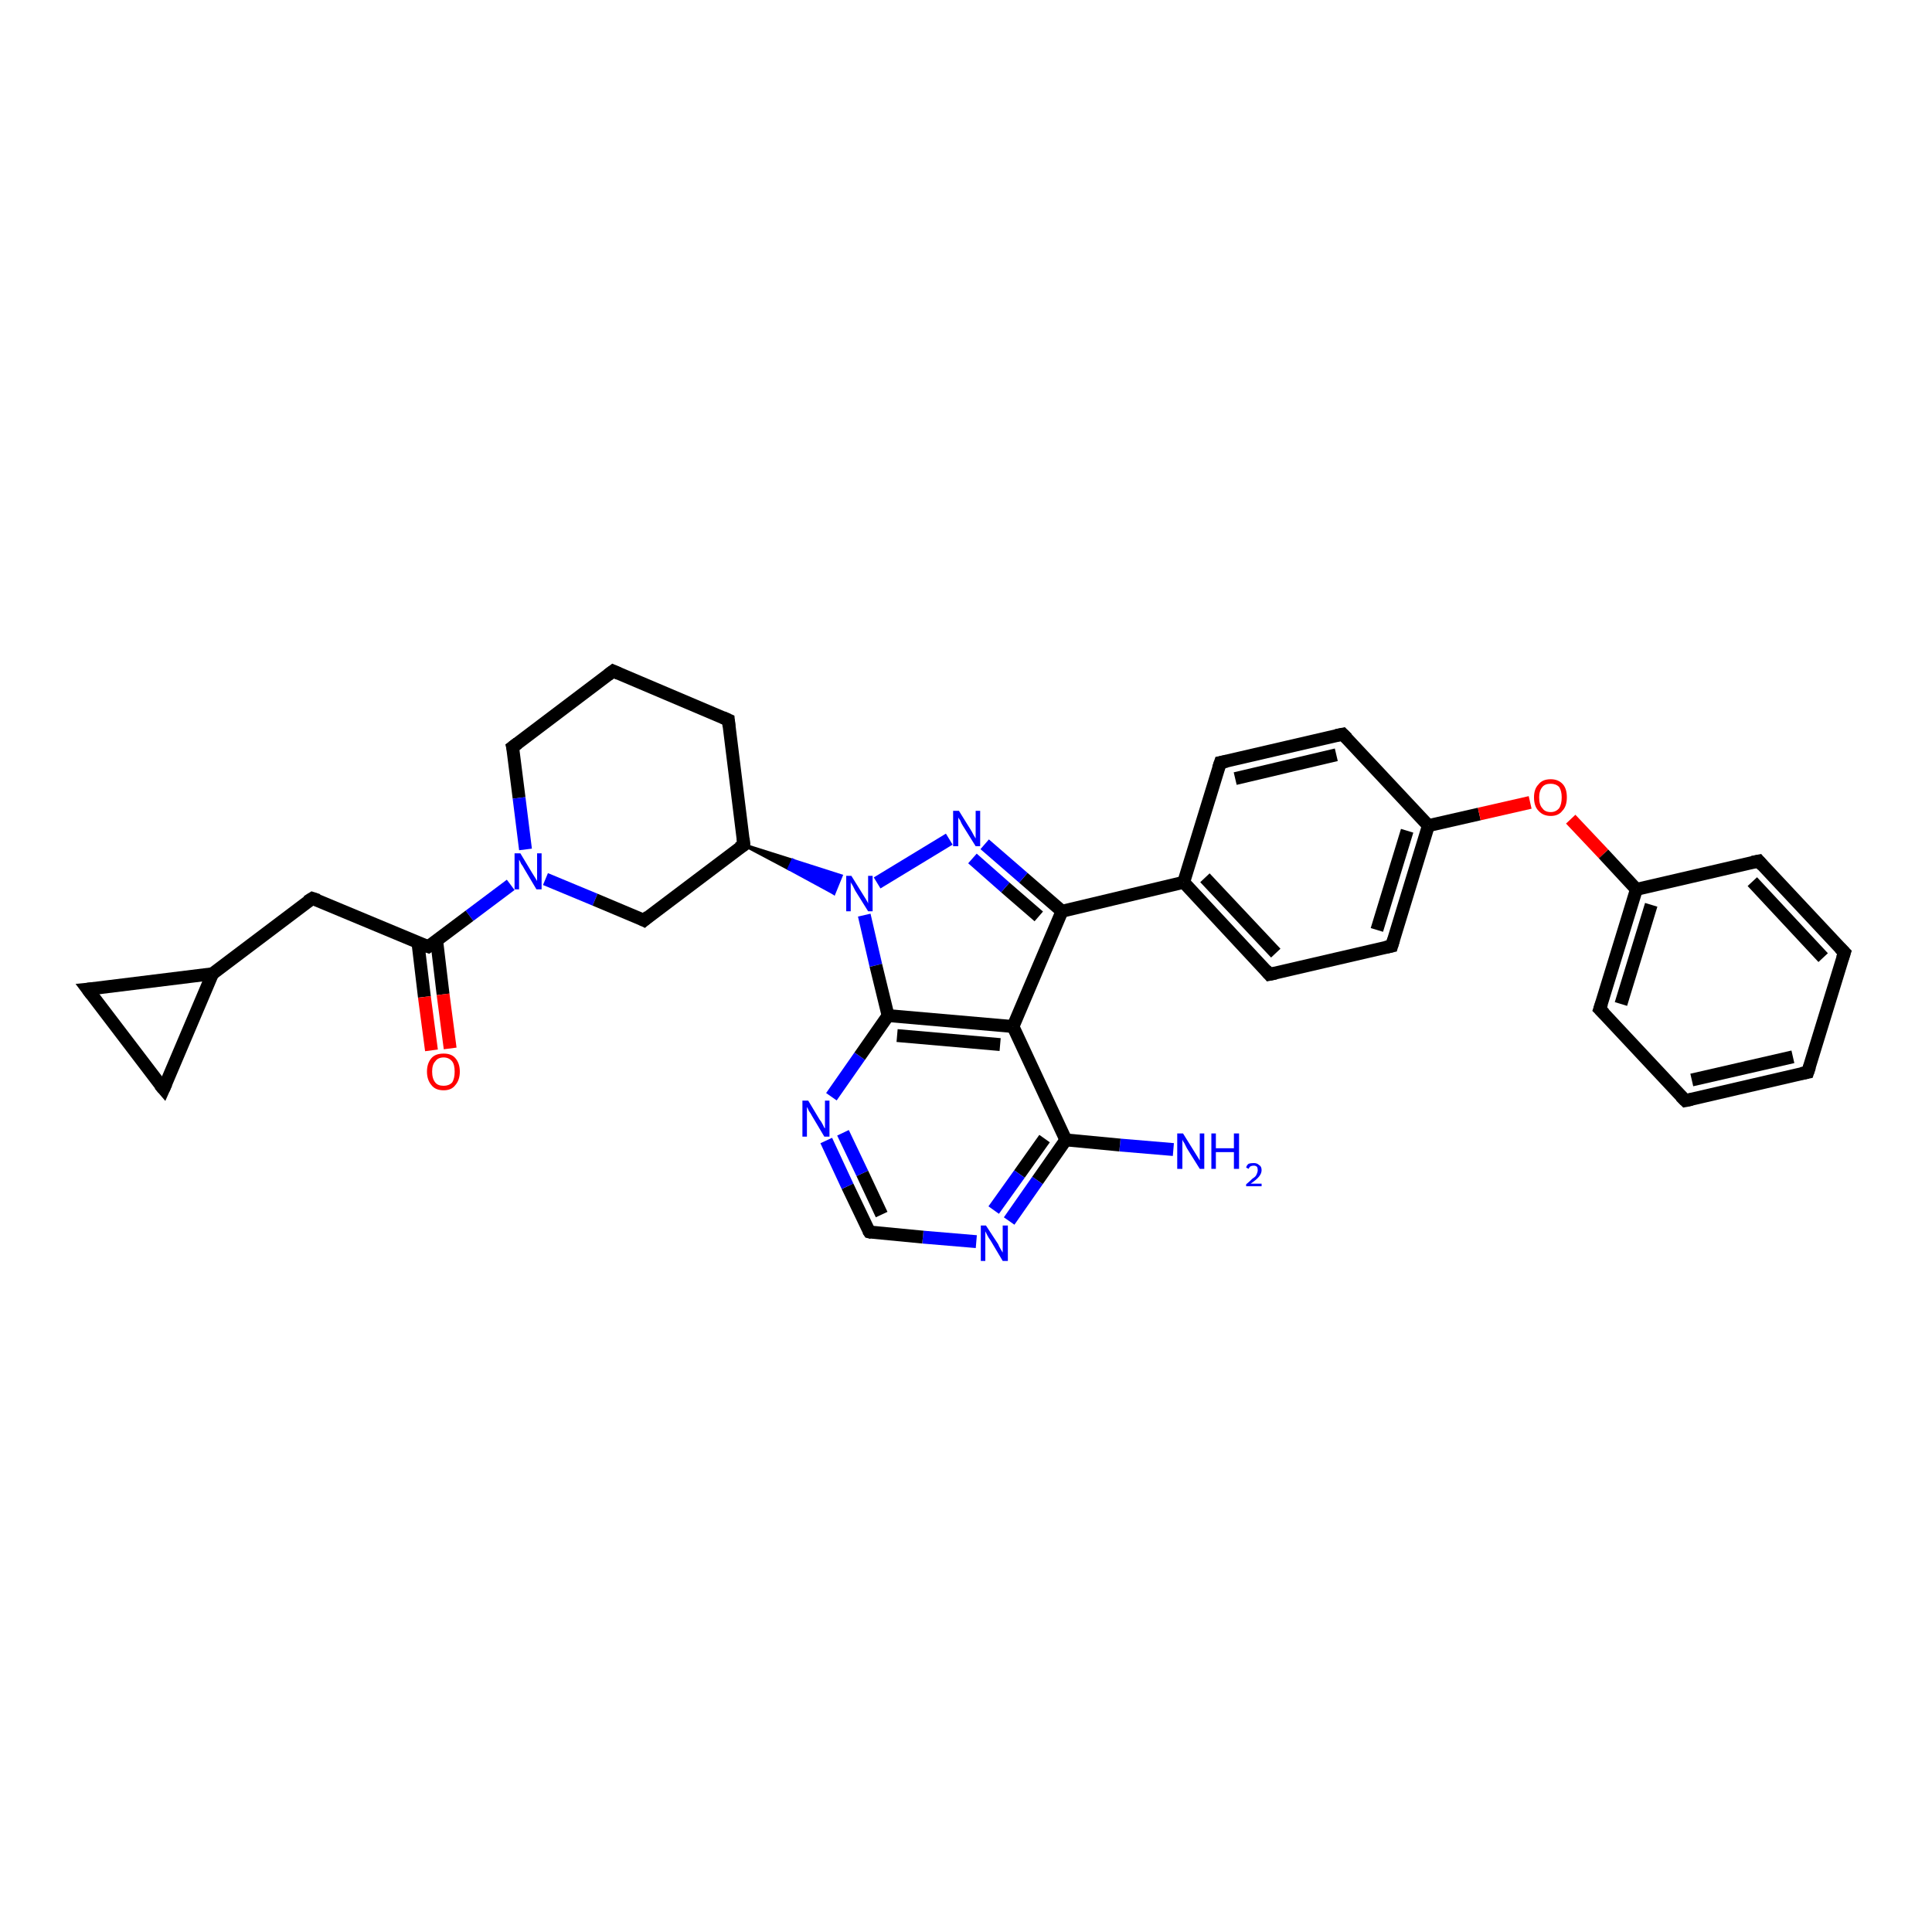 <?xml version='1.0' encoding='iso-8859-1'?>
<svg version='1.1' baseProfile='full'
              xmlns='http://www.w3.org/2000/svg'
                      xmlns:rdkit='http://www.rdkit.org/xml'
                      xmlns:xlink='http://www.w3.org/1999/xlink'
                  xml:space='preserve'
width='300px' height='300px' viewBox='0 0 300 300'>
<!-- END OF HEADER -->
<rect style='opacity:1.0;fill:#FFFFFF;stroke:none' width='300.0' height='300.0' x='0.0' y='0.0'> </rect>
<path class='bond-0 atom-0 atom-1' d='M 182.2,178.5 L 173.9,177.8' style='fill:none;fill-rule:evenodd;stroke:#0000FF;stroke-width:2.0px;stroke-linecap:butt;stroke-linejoin:miter;stroke-opacity:1' />
<path class='bond-0 atom-0 atom-1' d='M 173.9,177.8 L 165.5,177.0' style='fill:none;fill-rule:evenodd;stroke:#000000;stroke-width:2.0px;stroke-linecap:butt;stroke-linejoin:miter;stroke-opacity:1' />
<path class='bond-1 atom-1 atom-2' d='M 165.5,177.0 L 161.1,183.3' style='fill:none;fill-rule:evenodd;stroke:#000000;stroke-width:2.0px;stroke-linecap:butt;stroke-linejoin:miter;stroke-opacity:1' />
<path class='bond-1 atom-1 atom-2' d='M 161.1,183.3 L 156.7,189.6' style='fill:none;fill-rule:evenodd;stroke:#0000FF;stroke-width:2.0px;stroke-linecap:butt;stroke-linejoin:miter;stroke-opacity:1' />
<path class='bond-1 atom-1 atom-2' d='M 162.2,176.8 L 158.3,182.3' style='fill:none;fill-rule:evenodd;stroke:#000000;stroke-width:2.0px;stroke-linecap:butt;stroke-linejoin:miter;stroke-opacity:1' />
<path class='bond-1 atom-1 atom-2' d='M 158.3,182.3 L 154.3,187.9' style='fill:none;fill-rule:evenodd;stroke:#0000FF;stroke-width:2.0px;stroke-linecap:butt;stroke-linejoin:miter;stroke-opacity:1' />
<path class='bond-2 atom-2 atom-3' d='M 151.6,192.8 L 143.3,192.1' style='fill:none;fill-rule:evenodd;stroke:#0000FF;stroke-width:2.0px;stroke-linecap:butt;stroke-linejoin:miter;stroke-opacity:1' />
<path class='bond-2 atom-2 atom-3' d='M 143.3,192.1 L 135.0,191.3' style='fill:none;fill-rule:evenodd;stroke:#000000;stroke-width:2.0px;stroke-linecap:butt;stroke-linejoin:miter;stroke-opacity:1' />
<path class='bond-3 atom-3 atom-4' d='M 135.0,191.3 L 131.6,184.2' style='fill:none;fill-rule:evenodd;stroke:#000000;stroke-width:2.0px;stroke-linecap:butt;stroke-linejoin:miter;stroke-opacity:1' />
<path class='bond-3 atom-3 atom-4' d='M 131.6,184.2 L 128.3,177.1' style='fill:none;fill-rule:evenodd;stroke:#0000FF;stroke-width:2.0px;stroke-linecap:butt;stroke-linejoin:miter;stroke-opacity:1' />
<path class='bond-3 atom-3 atom-4' d='M 136.9,188.6 L 133.9,182.2' style='fill:none;fill-rule:evenodd;stroke:#000000;stroke-width:2.0px;stroke-linecap:butt;stroke-linejoin:miter;stroke-opacity:1' />
<path class='bond-3 atom-3 atom-4' d='M 133.9,182.2 L 130.9,175.9' style='fill:none;fill-rule:evenodd;stroke:#0000FF;stroke-width:2.0px;stroke-linecap:butt;stroke-linejoin:miter;stroke-opacity:1' />
<path class='bond-4 atom-4 atom-5' d='M 129.1,170.3 L 133.5,164.0' style='fill:none;fill-rule:evenodd;stroke:#0000FF;stroke-width:2.0px;stroke-linecap:butt;stroke-linejoin:miter;stroke-opacity:1' />
<path class='bond-4 atom-4 atom-5' d='M 133.5,164.0 L 137.9,157.7' style='fill:none;fill-rule:evenodd;stroke:#000000;stroke-width:2.0px;stroke-linecap:butt;stroke-linejoin:miter;stroke-opacity:1' />
<path class='bond-5 atom-5 atom-6' d='M 137.9,157.7 L 157.3,159.4' style='fill:none;fill-rule:evenodd;stroke:#000000;stroke-width:2.0px;stroke-linecap:butt;stroke-linejoin:miter;stroke-opacity:1' />
<path class='bond-5 atom-5 atom-6' d='M 139.3,160.8 L 155.3,162.2' style='fill:none;fill-rule:evenodd;stroke:#000000;stroke-width:2.0px;stroke-linecap:butt;stroke-linejoin:miter;stroke-opacity:1' />
<path class='bond-6 atom-6 atom-7' d='M 157.3,159.4 L 164.9,141.5' style='fill:none;fill-rule:evenodd;stroke:#000000;stroke-width:2.0px;stroke-linecap:butt;stroke-linejoin:miter;stroke-opacity:1' />
<path class='bond-7 atom-7 atom-8' d='M 164.9,141.5 L 183.8,137.0' style='fill:none;fill-rule:evenodd;stroke:#000000;stroke-width:2.0px;stroke-linecap:butt;stroke-linejoin:miter;stroke-opacity:1' />
<path class='bond-8 atom-8 atom-9' d='M 183.8,137.0 L 197.1,151.3' style='fill:none;fill-rule:evenodd;stroke:#000000;stroke-width:2.0px;stroke-linecap:butt;stroke-linejoin:miter;stroke-opacity:1' />
<path class='bond-8 atom-8 atom-9' d='M 187.1,136.3 L 198.1,148.0' style='fill:none;fill-rule:evenodd;stroke:#000000;stroke-width:2.0px;stroke-linecap:butt;stroke-linejoin:miter;stroke-opacity:1' />
<path class='bond-9 atom-9 atom-10' d='M 197.1,151.3 L 216.1,146.9' style='fill:none;fill-rule:evenodd;stroke:#000000;stroke-width:2.0px;stroke-linecap:butt;stroke-linejoin:miter;stroke-opacity:1' />
<path class='bond-10 atom-10 atom-11' d='M 216.1,146.9 L 221.8,128.2' style='fill:none;fill-rule:evenodd;stroke:#000000;stroke-width:2.0px;stroke-linecap:butt;stroke-linejoin:miter;stroke-opacity:1' />
<path class='bond-10 atom-10 atom-11' d='M 213.8,144.4 L 218.5,129.0' style='fill:none;fill-rule:evenodd;stroke:#000000;stroke-width:2.0px;stroke-linecap:butt;stroke-linejoin:miter;stroke-opacity:1' />
<path class='bond-11 atom-11 atom-12' d='M 221.8,128.2 L 229.7,126.4' style='fill:none;fill-rule:evenodd;stroke:#000000;stroke-width:2.0px;stroke-linecap:butt;stroke-linejoin:miter;stroke-opacity:1' />
<path class='bond-11 atom-11 atom-12' d='M 229.7,126.4 L 237.6,124.6' style='fill:none;fill-rule:evenodd;stroke:#FF0000;stroke-width:2.0px;stroke-linecap:butt;stroke-linejoin:miter;stroke-opacity:1' />
<path class='bond-12 atom-12 atom-13' d='M 243.9,127.2 L 249.0,132.6' style='fill:none;fill-rule:evenodd;stroke:#FF0000;stroke-width:2.0px;stroke-linecap:butt;stroke-linejoin:miter;stroke-opacity:1' />
<path class='bond-12 atom-12 atom-13' d='M 249.0,132.6 L 254.1,138.1' style='fill:none;fill-rule:evenodd;stroke:#000000;stroke-width:2.0px;stroke-linecap:butt;stroke-linejoin:miter;stroke-opacity:1' />
<path class='bond-13 atom-13 atom-14' d='M 254.1,138.1 L 248.4,156.7' style='fill:none;fill-rule:evenodd;stroke:#000000;stroke-width:2.0px;stroke-linecap:butt;stroke-linejoin:miter;stroke-opacity:1' />
<path class='bond-13 atom-13 atom-14' d='M 256.4,140.5 L 251.7,155.9' style='fill:none;fill-rule:evenodd;stroke:#000000;stroke-width:2.0px;stroke-linecap:butt;stroke-linejoin:miter;stroke-opacity:1' />
<path class='bond-14 atom-14 atom-15' d='M 248.4,156.7 L 261.7,170.9' style='fill:none;fill-rule:evenodd;stroke:#000000;stroke-width:2.0px;stroke-linecap:butt;stroke-linejoin:miter;stroke-opacity:1' />
<path class='bond-15 atom-15 atom-16' d='M 261.7,170.9 L 280.7,166.5' style='fill:none;fill-rule:evenodd;stroke:#000000;stroke-width:2.0px;stroke-linecap:butt;stroke-linejoin:miter;stroke-opacity:1' />
<path class='bond-15 atom-15 atom-16' d='M 262.7,167.7 L 278.4,164.1' style='fill:none;fill-rule:evenodd;stroke:#000000;stroke-width:2.0px;stroke-linecap:butt;stroke-linejoin:miter;stroke-opacity:1' />
<path class='bond-16 atom-16 atom-17' d='M 280.7,166.5 L 286.4,147.9' style='fill:none;fill-rule:evenodd;stroke:#000000;stroke-width:2.0px;stroke-linecap:butt;stroke-linejoin:miter;stroke-opacity:1' />
<path class='bond-17 atom-17 atom-18' d='M 286.4,147.9 L 273.1,133.7' style='fill:none;fill-rule:evenodd;stroke:#000000;stroke-width:2.0px;stroke-linecap:butt;stroke-linejoin:miter;stroke-opacity:1' />
<path class='bond-17 atom-17 atom-18' d='M 283.1,148.7 L 272.1,136.9' style='fill:none;fill-rule:evenodd;stroke:#000000;stroke-width:2.0px;stroke-linecap:butt;stroke-linejoin:miter;stroke-opacity:1' />
<path class='bond-18 atom-11 atom-19' d='M 221.8,128.2 L 208.5,114.0' style='fill:none;fill-rule:evenodd;stroke:#000000;stroke-width:2.0px;stroke-linecap:butt;stroke-linejoin:miter;stroke-opacity:1' />
<path class='bond-19 atom-19 atom-20' d='M 208.5,114.0 L 189.5,118.4' style='fill:none;fill-rule:evenodd;stroke:#000000;stroke-width:2.0px;stroke-linecap:butt;stroke-linejoin:miter;stroke-opacity:1' />
<path class='bond-19 atom-19 atom-20' d='M 207.5,117.2 L 191.8,120.9' style='fill:none;fill-rule:evenodd;stroke:#000000;stroke-width:2.0px;stroke-linecap:butt;stroke-linejoin:miter;stroke-opacity:1' />
<path class='bond-20 atom-7 atom-21' d='M 164.9,141.5 L 158.9,136.3' style='fill:none;fill-rule:evenodd;stroke:#000000;stroke-width:2.0px;stroke-linecap:butt;stroke-linejoin:miter;stroke-opacity:1' />
<path class='bond-20 atom-7 atom-21' d='M 158.9,136.3 L 152.9,131.1' style='fill:none;fill-rule:evenodd;stroke:#0000FF;stroke-width:2.0px;stroke-linecap:butt;stroke-linejoin:miter;stroke-opacity:1' />
<path class='bond-20 atom-7 atom-21' d='M 161.3,142.3 L 156.1,137.8' style='fill:none;fill-rule:evenodd;stroke:#000000;stroke-width:2.0px;stroke-linecap:butt;stroke-linejoin:miter;stroke-opacity:1' />
<path class='bond-20 atom-7 atom-21' d='M 156.1,137.8 L 151.0,133.3' style='fill:none;fill-rule:evenodd;stroke:#0000FF;stroke-width:2.0px;stroke-linecap:butt;stroke-linejoin:miter;stroke-opacity:1' />
<path class='bond-21 atom-21 atom-22' d='M 147.4,130.3 L 136.2,137.1' style='fill:none;fill-rule:evenodd;stroke:#0000FF;stroke-width:2.0px;stroke-linecap:butt;stroke-linejoin:miter;stroke-opacity:1' />
<path class='bond-22 atom-23 atom-22' d='M 115.5,131.2 L 123.1,133.6 L 122.5,134.9 Z' style='fill:#000000;fill-rule:evenodd;fill-opacity:1;stroke:#000000;stroke-width:0.5px;stroke-linecap:butt;stroke-linejoin:miter;stroke-opacity:1;' />
<path class='bond-22 atom-23 atom-22' d='M 123.1,133.6 L 129.5,138.7 L 130.6,136.0 Z' style='fill:#0000FF;fill-rule:evenodd;fill-opacity:1;stroke:#0000FF;stroke-width:0.5px;stroke-linecap:butt;stroke-linejoin:miter;stroke-opacity:1;' />
<path class='bond-22 atom-23 atom-22' d='M 123.1,133.6 L 122.5,134.9 L 129.5,138.7 Z' style='fill:#0000FF;fill-rule:evenodd;fill-opacity:1;stroke:#0000FF;stroke-width:0.5px;stroke-linecap:butt;stroke-linejoin:miter;stroke-opacity:1;' />
<path class='bond-23 atom-23 atom-24' d='M 115.5,131.2 L 113.1,111.8' style='fill:none;fill-rule:evenodd;stroke:#000000;stroke-width:2.0px;stroke-linecap:butt;stroke-linejoin:miter;stroke-opacity:1' />
<path class='bond-24 atom-24 atom-25' d='M 113.1,111.8 L 95.2,104.2' style='fill:none;fill-rule:evenodd;stroke:#000000;stroke-width:2.0px;stroke-linecap:butt;stroke-linejoin:miter;stroke-opacity:1' />
<path class='bond-25 atom-25 atom-26' d='M 95.2,104.2 L 79.6,116.0' style='fill:none;fill-rule:evenodd;stroke:#000000;stroke-width:2.0px;stroke-linecap:butt;stroke-linejoin:miter;stroke-opacity:1' />
<path class='bond-26 atom-26 atom-27' d='M 79.6,116.0 L 80.6,123.9' style='fill:none;fill-rule:evenodd;stroke:#000000;stroke-width:2.0px;stroke-linecap:butt;stroke-linejoin:miter;stroke-opacity:1' />
<path class='bond-26 atom-26 atom-27' d='M 80.6,123.9 L 81.6,131.9' style='fill:none;fill-rule:evenodd;stroke:#0000FF;stroke-width:2.0px;stroke-linecap:butt;stroke-linejoin:miter;stroke-opacity:1' />
<path class='bond-27 atom-27 atom-28' d='M 79.3,137.4 L 72.9,142.2' style='fill:none;fill-rule:evenodd;stroke:#0000FF;stroke-width:2.0px;stroke-linecap:butt;stroke-linejoin:miter;stroke-opacity:1' />
<path class='bond-27 atom-27 atom-28' d='M 72.9,142.2 L 66.5,147.0' style='fill:none;fill-rule:evenodd;stroke:#000000;stroke-width:2.0px;stroke-linecap:butt;stroke-linejoin:miter;stroke-opacity:1' />
<path class='bond-28 atom-28 atom-29' d='M 64.9,146.4 L 65.9,154.8' style='fill:none;fill-rule:evenodd;stroke:#000000;stroke-width:2.0px;stroke-linecap:butt;stroke-linejoin:miter;stroke-opacity:1' />
<path class='bond-28 atom-28 atom-29' d='M 65.9,154.8 L 67.0,163.1' style='fill:none;fill-rule:evenodd;stroke:#FF0000;stroke-width:2.0px;stroke-linecap:butt;stroke-linejoin:miter;stroke-opacity:1' />
<path class='bond-28 atom-28 atom-29' d='M 67.8,146.0 L 68.8,154.4' style='fill:none;fill-rule:evenodd;stroke:#000000;stroke-width:2.0px;stroke-linecap:butt;stroke-linejoin:miter;stroke-opacity:1' />
<path class='bond-28 atom-28 atom-29' d='M 68.8,154.4 L 69.9,162.8' style='fill:none;fill-rule:evenodd;stroke:#FF0000;stroke-width:2.0px;stroke-linecap:butt;stroke-linejoin:miter;stroke-opacity:1' />
<path class='bond-29 atom-28 atom-30' d='M 66.5,147.0 L 48.5,139.5' style='fill:none;fill-rule:evenodd;stroke:#000000;stroke-width:2.0px;stroke-linecap:butt;stroke-linejoin:miter;stroke-opacity:1' />
<path class='bond-30 atom-30 atom-31' d='M 48.5,139.5 L 33.0,151.2' style='fill:none;fill-rule:evenodd;stroke:#000000;stroke-width:2.0px;stroke-linecap:butt;stroke-linejoin:miter;stroke-opacity:1' />
<path class='bond-31 atom-31 atom-32' d='M 33.0,151.2 L 25.4,169.1' style='fill:none;fill-rule:evenodd;stroke:#000000;stroke-width:2.0px;stroke-linecap:butt;stroke-linejoin:miter;stroke-opacity:1' />
<path class='bond-32 atom-32 atom-33' d='M 25.4,169.1 L 13.6,153.6' style='fill:none;fill-rule:evenodd;stroke:#000000;stroke-width:2.0px;stroke-linecap:butt;stroke-linejoin:miter;stroke-opacity:1' />
<path class='bond-33 atom-27 atom-34' d='M 84.7,136.5 L 92.4,139.7' style='fill:none;fill-rule:evenodd;stroke:#0000FF;stroke-width:2.0px;stroke-linecap:butt;stroke-linejoin:miter;stroke-opacity:1' />
<path class='bond-33 atom-27 atom-34' d='M 92.4,139.7 L 100.0,142.9' style='fill:none;fill-rule:evenodd;stroke:#000000;stroke-width:2.0px;stroke-linecap:butt;stroke-linejoin:miter;stroke-opacity:1' />
<path class='bond-34 atom-6 atom-1' d='M 157.3,159.4 L 165.5,177.0' style='fill:none;fill-rule:evenodd;stroke:#000000;stroke-width:2.0px;stroke-linecap:butt;stroke-linejoin:miter;stroke-opacity:1' />
<path class='bond-35 atom-20 atom-8' d='M 189.5,118.4 L 183.8,137.0' style='fill:none;fill-rule:evenodd;stroke:#000000;stroke-width:2.0px;stroke-linecap:butt;stroke-linejoin:miter;stroke-opacity:1' />
<path class='bond-36 atom-34 atom-23' d='M 100.0,142.9 L 115.5,131.2' style='fill:none;fill-rule:evenodd;stroke:#000000;stroke-width:2.0px;stroke-linecap:butt;stroke-linejoin:miter;stroke-opacity:1' />
<path class='bond-37 atom-22 atom-5' d='M 134.2,142.1 L 136.0,149.9' style='fill:none;fill-rule:evenodd;stroke:#0000FF;stroke-width:2.0px;stroke-linecap:butt;stroke-linejoin:miter;stroke-opacity:1' />
<path class='bond-37 atom-22 atom-5' d='M 136.0,149.9 L 137.9,157.7' style='fill:none;fill-rule:evenodd;stroke:#000000;stroke-width:2.0px;stroke-linecap:butt;stroke-linejoin:miter;stroke-opacity:1' />
<path class='bond-38 atom-33 atom-31' d='M 13.6,153.6 L 33.0,151.2' style='fill:none;fill-rule:evenodd;stroke:#000000;stroke-width:2.0px;stroke-linecap:butt;stroke-linejoin:miter;stroke-opacity:1' />
<path class='bond-39 atom-18 atom-13' d='M 273.1,133.7 L 254.1,138.1' style='fill:none;fill-rule:evenodd;stroke:#000000;stroke-width:2.0px;stroke-linecap:butt;stroke-linejoin:miter;stroke-opacity:1' />
<path d='M 135.4,191.4 L 135.0,191.3 L 134.8,191.0' style='fill:none;stroke:#000000;stroke-width:2.0px;stroke-linecap:butt;stroke-linejoin:miter;stroke-opacity:1;' />
<path d='M 196.5,150.6 L 197.1,151.3 L 198.1,151.1' style='fill:none;stroke:#000000;stroke-width:2.0px;stroke-linecap:butt;stroke-linejoin:miter;stroke-opacity:1;' />
<path d='M 215.2,147.1 L 216.1,146.9 L 216.4,145.9' style='fill:none;stroke:#000000;stroke-width:2.0px;stroke-linecap:butt;stroke-linejoin:miter;stroke-opacity:1;' />
<path d='M 248.7,155.8 L 248.4,156.7 L 249.1,157.4' style='fill:none;stroke:#000000;stroke-width:2.0px;stroke-linecap:butt;stroke-linejoin:miter;stroke-opacity:1;' />
<path d='M 261.0,170.2 L 261.7,170.9 L 262.7,170.7' style='fill:none;stroke:#000000;stroke-width:2.0px;stroke-linecap:butt;stroke-linejoin:miter;stroke-opacity:1;' />
<path d='M 279.7,166.7 L 280.7,166.5 L 281.0,165.6' style='fill:none;stroke:#000000;stroke-width:2.0px;stroke-linecap:butt;stroke-linejoin:miter;stroke-opacity:1;' />
<path d='M 286.1,148.8 L 286.4,147.9 L 285.7,147.2' style='fill:none;stroke:#000000;stroke-width:2.0px;stroke-linecap:butt;stroke-linejoin:miter;stroke-opacity:1;' />
<path d='M 273.7,134.4 L 273.1,133.7 L 272.1,133.9' style='fill:none;stroke:#000000;stroke-width:2.0px;stroke-linecap:butt;stroke-linejoin:miter;stroke-opacity:1;' />
<path d='M 209.2,114.7 L 208.5,114.0 L 207.5,114.2' style='fill:none;stroke:#000000;stroke-width:2.0px;stroke-linecap:butt;stroke-linejoin:miter;stroke-opacity:1;' />
<path d='M 190.5,118.2 L 189.5,118.4 L 189.2,119.3' style='fill:none;stroke:#000000;stroke-width:2.0px;stroke-linecap:butt;stroke-linejoin:miter;stroke-opacity:1;' />
<path d='M 115.4,130.2 L 115.5,131.2 L 114.7,131.7' style='fill:none;stroke:#000000;stroke-width:2.0px;stroke-linecap:butt;stroke-linejoin:miter;stroke-opacity:1;' />
<path d='M 113.2,112.8 L 113.1,111.8 L 112.2,111.4' style='fill:none;stroke:#000000;stroke-width:2.0px;stroke-linecap:butt;stroke-linejoin:miter;stroke-opacity:1;' />
<path d='M 96.1,104.6 L 95.2,104.2 L 94.4,104.8' style='fill:none;stroke:#000000;stroke-width:2.0px;stroke-linecap:butt;stroke-linejoin:miter;stroke-opacity:1;' />
<path d='M 80.4,115.4 L 79.6,116.0 L 79.7,116.4' style='fill:none;stroke:#000000;stroke-width:2.0px;stroke-linecap:butt;stroke-linejoin:miter;stroke-opacity:1;' />
<path d='M 66.8,146.8 L 66.5,147.0 L 65.6,146.7' style='fill:none;stroke:#000000;stroke-width:2.0px;stroke-linecap:butt;stroke-linejoin:miter;stroke-opacity:1;' />
<path d='M 49.4,139.8 L 48.5,139.5 L 47.7,140.0' style='fill:none;stroke:#000000;stroke-width:2.0px;stroke-linecap:butt;stroke-linejoin:miter;stroke-opacity:1;' />
<path d='M 25.8,168.2 L 25.4,169.1 L 24.8,168.4' style='fill:none;stroke:#000000;stroke-width:2.0px;stroke-linecap:butt;stroke-linejoin:miter;stroke-opacity:1;' />
<path d='M 14.2,154.4 L 13.6,153.6 L 14.6,153.5' style='fill:none;stroke:#000000;stroke-width:2.0px;stroke-linecap:butt;stroke-linejoin:miter;stroke-opacity:1;' />
<path d='M 99.6,142.7 L 100.0,142.9 L 100.7,142.3' style='fill:none;stroke:#000000;stroke-width:2.0px;stroke-linecap:butt;stroke-linejoin:miter;stroke-opacity:1;' />
<path class='atom-0' d='M 183.7 176.0
L 185.5 178.9
Q 185.7 179.2, 186.0 179.7
Q 186.3 180.2, 186.3 180.2
L 186.3 176.0
L 187.0 176.0
L 187.0 181.5
L 186.3 181.5
L 184.3 178.3
Q 184.1 177.9, 183.9 177.5
Q 183.6 177.1, 183.6 176.9
L 183.6 181.5
L 182.8 181.5
L 182.8 176.0
L 183.7 176.0
' fill='#0000FF'/>
<path class='atom-0' d='M 188.1 176.0
L 188.8 176.0
L 188.8 178.3
L 191.6 178.3
L 191.6 176.0
L 192.4 176.0
L 192.4 181.5
L 191.6 181.5
L 191.6 178.9
L 188.8 178.9
L 188.8 181.5
L 188.1 181.5
L 188.1 176.0
' fill='#0000FF'/>
<path class='atom-0' d='M 193.5 181.3
Q 193.6 180.9, 193.9 180.7
Q 194.2 180.6, 194.7 180.6
Q 195.2 180.6, 195.5 180.9
Q 195.9 181.1, 195.9 181.7
Q 195.9 182.2, 195.5 182.7
Q 195.1 183.2, 194.2 183.8
L 195.9 183.8
L 195.9 184.2
L 193.5 184.2
L 193.5 183.9
Q 194.1 183.4, 194.5 183.0
Q 195.0 182.7, 195.1 182.4
Q 195.3 182.0, 195.3 181.7
Q 195.3 181.4, 195.2 181.2
Q 195.0 181.0, 194.7 181.0
Q 194.4 181.0, 194.2 181.1
Q 194.0 181.2, 193.9 181.5
L 193.5 181.3
' fill='#0000FF'/>
<path class='atom-2' d='M 153.1 190.3
L 155.0 193.2
Q 155.1 193.5, 155.4 194.0
Q 155.7 194.5, 155.7 194.5
L 155.7 190.3
L 156.5 190.3
L 156.5 195.8
L 155.7 195.8
L 153.8 192.6
Q 153.5 192.2, 153.3 191.8
Q 153.1 191.4, 153.0 191.2
L 153.0 195.8
L 152.3 195.8
L 152.3 190.3
L 153.1 190.3
' fill='#0000FF'/>
<path class='atom-4' d='M 125.5 170.9
L 127.3 173.9
Q 127.5 174.1, 127.8 174.7
Q 128.0 175.2, 128.1 175.2
L 128.1 170.9
L 128.8 170.9
L 128.8 176.5
L 128.0 176.5
L 126.1 173.3
Q 125.9 172.9, 125.6 172.5
Q 125.4 172.0, 125.3 171.9
L 125.3 176.5
L 124.6 176.5
L 124.6 170.9
L 125.5 170.9
' fill='#0000FF'/>
<path class='atom-12' d='M 238.2 123.8
Q 238.2 122.5, 238.9 121.8
Q 239.5 121.0, 240.8 121.0
Q 242.0 121.0, 242.7 121.8
Q 243.3 122.5, 243.3 123.8
Q 243.3 125.2, 242.6 125.9
Q 242.0 126.7, 240.8 126.7
Q 239.6 126.7, 238.9 125.9
Q 238.2 125.2, 238.2 123.8
M 240.8 126.1
Q 241.6 126.1, 242.1 125.5
Q 242.5 124.9, 242.5 123.8
Q 242.5 122.8, 242.1 122.2
Q 241.6 121.7, 240.8 121.7
Q 239.9 121.7, 239.5 122.2
Q 239.0 122.8, 239.0 123.8
Q 239.0 125.0, 239.5 125.5
Q 239.9 126.1, 240.8 126.1
' fill='#FF0000'/>
<path class='atom-21' d='M 148.9 125.9
L 150.7 128.8
Q 150.9 129.1, 151.2 129.7
Q 151.5 130.2, 151.5 130.2
L 151.5 125.9
L 152.2 125.9
L 152.2 131.4
L 151.5 131.4
L 149.5 128.2
Q 149.3 127.9, 149.1 127.4
Q 148.8 127.0, 148.8 126.9
L 148.8 131.4
L 148.0 131.4
L 148.0 125.9
L 148.9 125.9
' fill='#0000FF'/>
<path class='atom-22' d='M 132.2 136.0
L 134.0 138.9
Q 134.2 139.2, 134.5 139.7
Q 134.8 140.2, 134.8 140.3
L 134.8 136.0
L 135.5 136.0
L 135.5 141.5
L 134.8 141.5
L 132.8 138.3
Q 132.6 137.9, 132.4 137.5
Q 132.1 137.1, 132.1 136.9
L 132.1 141.5
L 131.4 141.5
L 131.4 136.0
L 132.2 136.0
' fill='#0000FF'/>
<path class='atom-27' d='M 80.8 132.5
L 82.6 135.5
Q 82.8 135.8, 83.1 136.3
Q 83.4 136.8, 83.4 136.8
L 83.4 132.5
L 84.1 132.5
L 84.1 138.1
L 83.3 138.1
L 81.4 134.9
Q 81.2 134.5, 80.9 134.1
Q 80.7 133.6, 80.6 133.5
L 80.6 138.1
L 79.9 138.1
L 79.9 132.5
L 80.8 132.5
' fill='#0000FF'/>
<path class='atom-29' d='M 66.3 166.4
Q 66.3 165.1, 67.0 164.3
Q 67.6 163.6, 68.9 163.6
Q 70.1 163.6, 70.7 164.3
Q 71.4 165.1, 71.4 166.4
Q 71.4 167.7, 70.7 168.5
Q 70.1 169.3, 68.9 169.3
Q 67.6 169.3, 67.0 168.5
Q 66.3 167.7, 66.3 166.4
M 68.9 168.6
Q 69.7 168.6, 70.2 168.1
Q 70.6 167.5, 70.6 166.4
Q 70.6 165.3, 70.2 164.8
Q 69.7 164.2, 68.9 164.2
Q 68.0 164.2, 67.6 164.8
Q 67.1 165.3, 67.1 166.4
Q 67.1 167.5, 67.6 168.1
Q 68.0 168.6, 68.9 168.6
' fill='#FF0000'/>
</svg>
